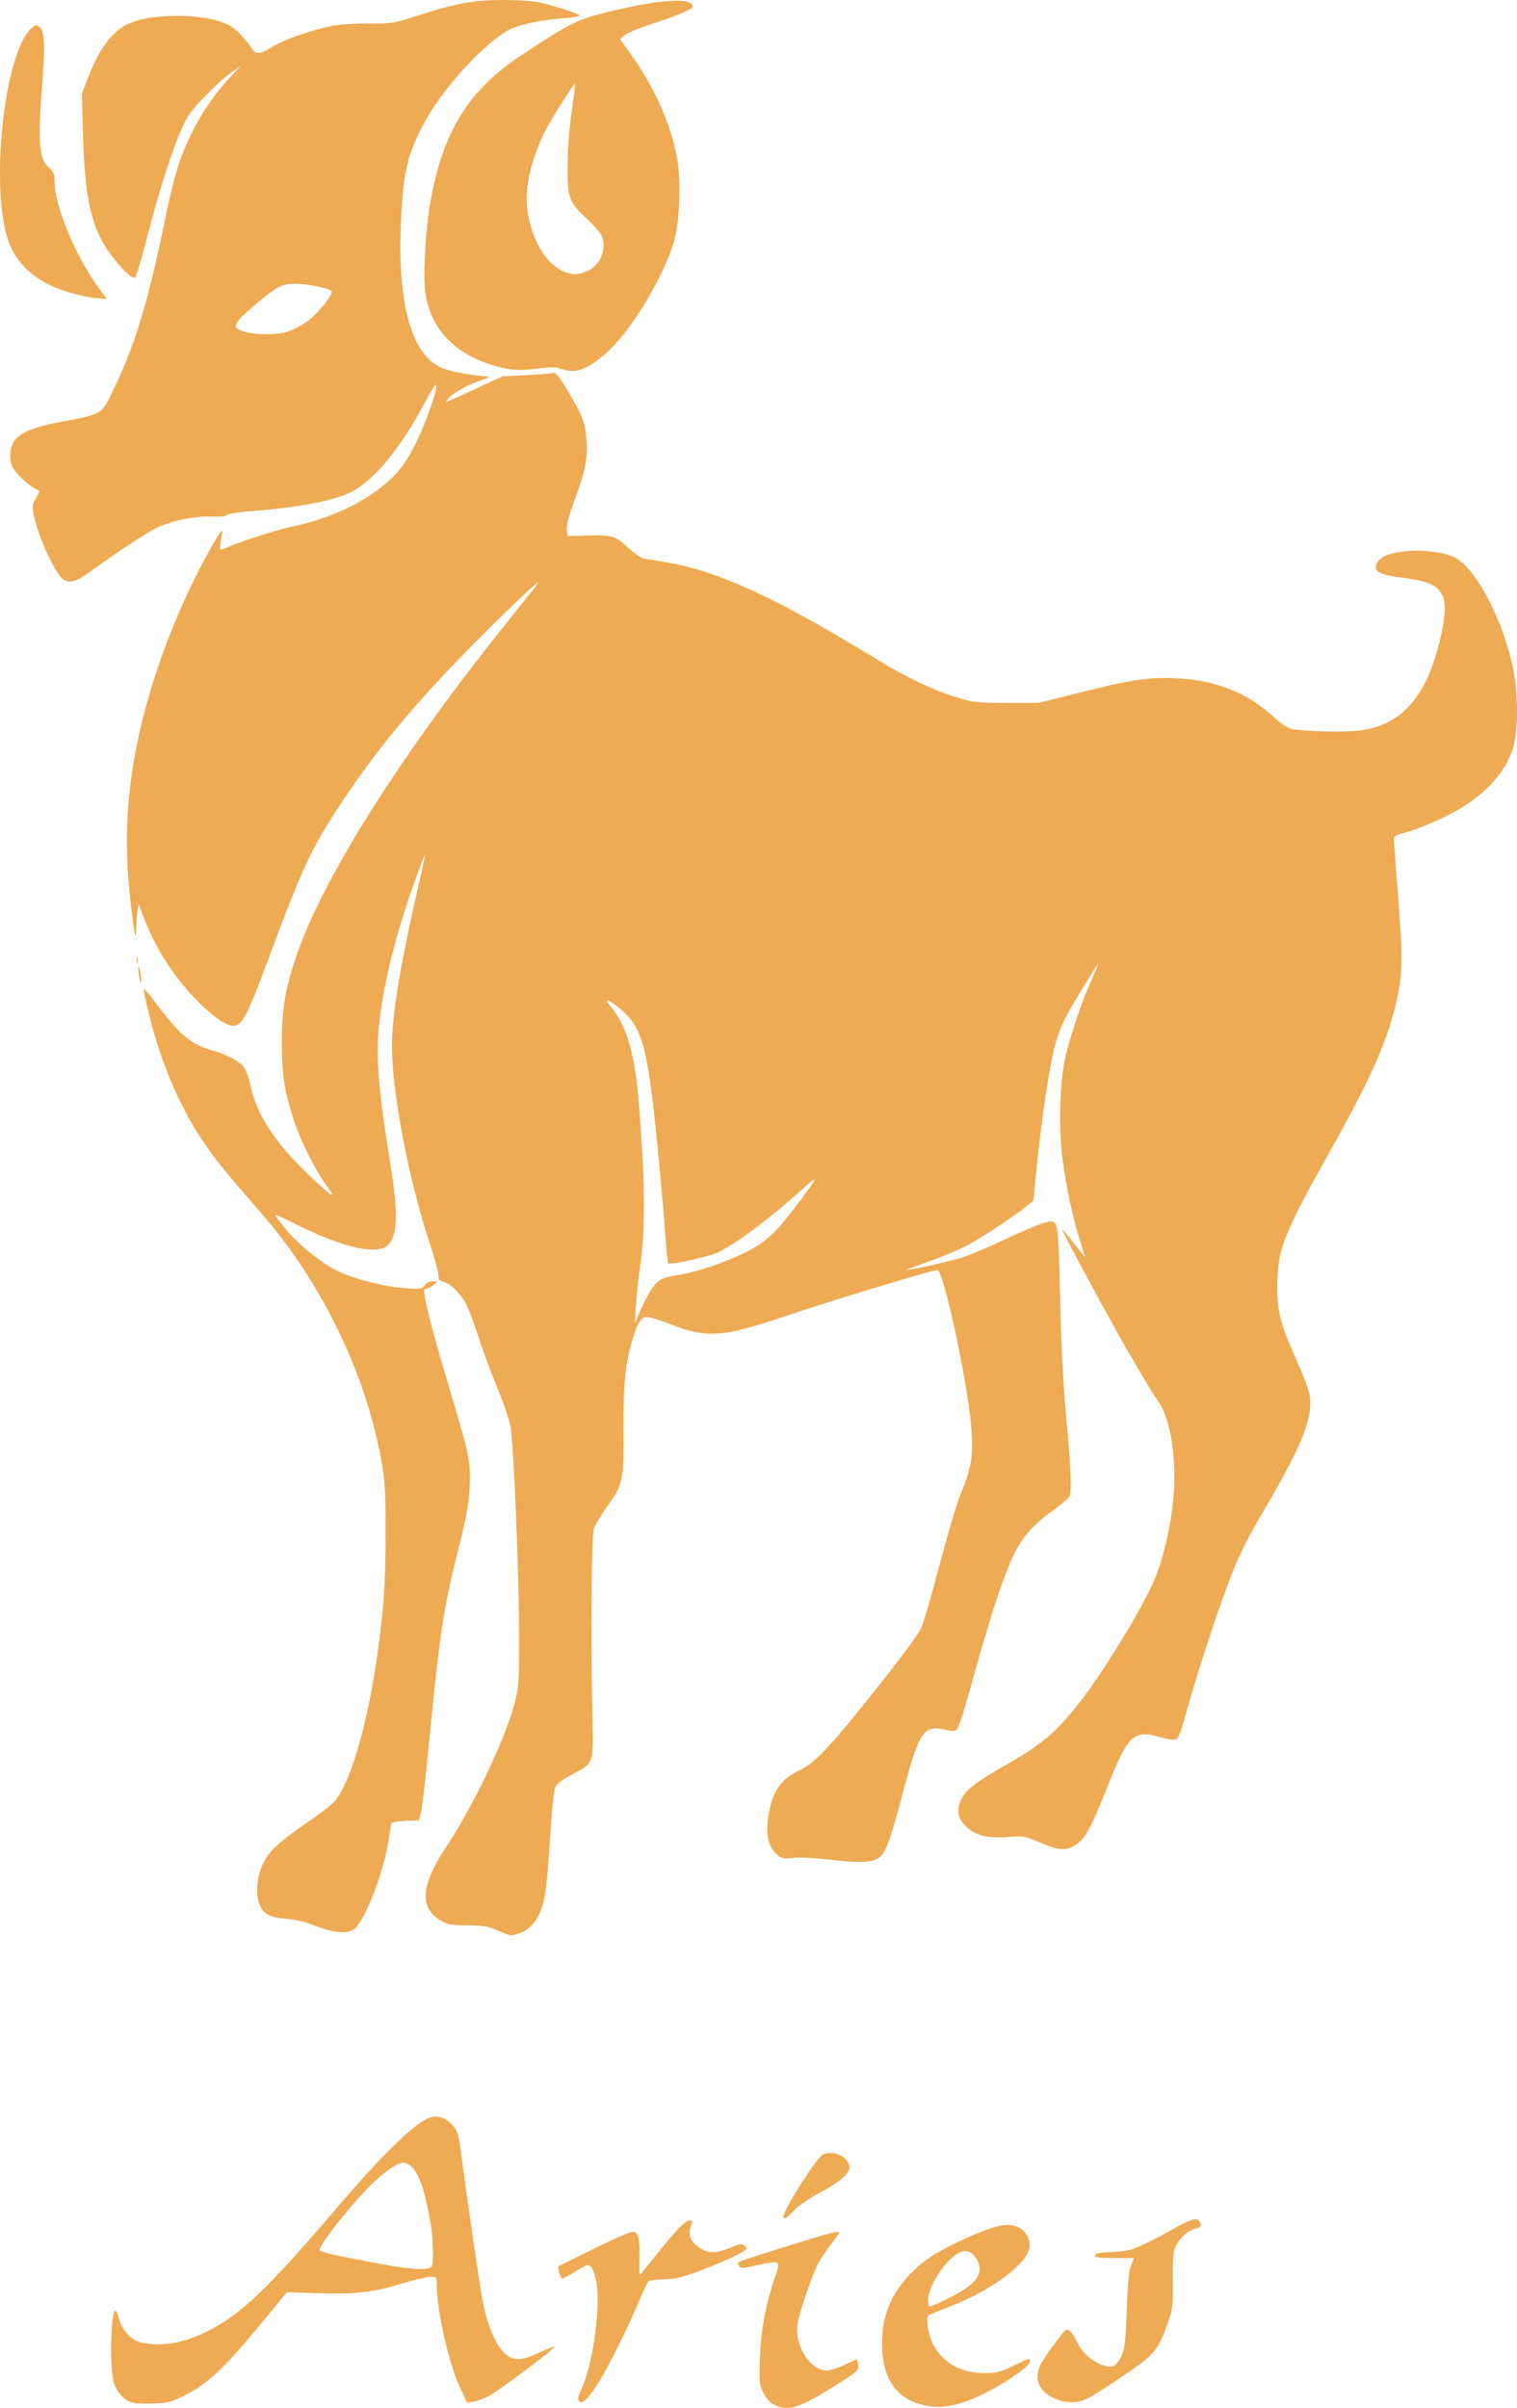 <?xml version="1.0" encoding="UTF-8" standalone="no"?>
<!-- Created with Inkscape (http://www.inkscape.org/) -->

<svg
   xmlns:dc="http://purl.org/dc/elements/1.1/"
   xmlns:cc="http://creativecommons.org/ns#"
   xmlns:rdf="http://www.w3.org/1999/02/22-rdf-syntax-ns#"
   xmlns:svg="http://www.w3.org/2000/svg"
   xmlns="http://www.w3.org/2000/svg"
   xmlns:sodipodi="http://sodipodi.sourceforge.net/DTD/sodipodi-0.dtd"
   xmlns:inkscape="http://www.inkscape.org/namespaces/inkscape"
   version="1.1"
   id="svg2"
   width="263.378"
   height="418.028"
   viewBox="0 0 263.378 418.028"
   sodipodi:docname="medam.svg"
   inkscape:version="0.92.4 (5da689c313, 2019-01-14)">
  <defs
     id="defs6" />
  <sodipodi:namedview
     pagecolor="#ffffff"
     bordercolor="#666666"
     borderopacity="1"
     objecttolerance="10"
     gridtolerance="10"
     guidetolerance="10"
     inkscape:pageopacity="0"
     inkscape:pageshadow="2"
     inkscape:window-width="1920"
     inkscape:window-height="1021"
     id="namedview4"
     showgrid="false"
     inkscape:zoom="0.3"
     inkscape:cx="-1077.7134"
     inkscape:cy="829.67124"
     inkscape:window-x="0"
     inkscape:window-y="0"
     inkscape:window-maximized="1"
     inkscape:current-layer="svg2"
     fit-margin-top="0"
     fit-margin-left="0"
     fit-margin-right="0"
     fit-margin-bottom="0" />
  <g
     id="g813"
     transform="translate(-43.819,-1033.4)"
     style="fill:#eeab53;fill-opacity:1">
    <g
       id="g816"
       style="fill:#eeab53;fill-opacity:1">
      <path
         id="path817"
         transform="translate(-37.167,1004.513)"
         style="fill:#eeab53;fill-opacity:1;stroke-width:0.324"
         d="m 168.229,28.887 c -5.166,0.02 -8.1,0.562 -14.812,2.74 -4.048,1.314 -4.321,1.359 -8.27,1.328 -2.321,-0.018 -5.101,0.167 -6.441,0.428 -3.606,0.702 -8.272,2.321 -10.369,3.598 -2.253,1.372 -2.88,1.423 -3.646,0.303 -1.281,-1.873 -2.853,-3.465 -4.008,-4.061 -4.203,-2.167 -14.342,-2.093 -18.076,0.133 -2.548,1.518 -4.582,4.432 -6.391,9.15 l -1.004,2.621 0.178,6.836 c 0.295,11.322 1.454,16.499 4.68,20.896 1.948,2.656 3.762,4.433 4.33,4.242 0.184,-0.062 0.897,-2.303 1.584,-4.979 3.03,-11.805 5.759,-19.993 7.699,-23.105 1.164,-1.867 5.257,-5.99 7.557,-7.611 l 1.584,-1.115 -1.949,2.092 c -3.696,3.968 -6.607,8.799 -8.621,14.299 -0.623,1.701 -1.733,6.021 -2.467,9.602 -3.22,15.711 -5.476,23.013 -9.764,31.609 -1.399,2.806 -1.781,3.001 -8.102,4.16 -5.129,0.941 -7.601,1.958 -8.537,3.51 -0.763,1.264 -0.845,3.178 -0.191,4.455 0.513,1.003 2.613,3.026 3.777,3.639 0.414,0.218 0.795,0.432 0.846,0.475 0.051,0.043 -0.217,0.612 -0.598,1.264 -0.53,0.908 -0.642,1.47 -0.48,2.4 0.68,3.91 3.88,10.936 5.355,11.758 1.125,0.627 2.12,0.314 4.547,-1.422 5.748,-4.112 9.96,-6.876 11.707,-7.682 2.631,-1.214 6.552,-1.994 9.422,-1.877 1.491,0.061 2.433,-0.037 2.576,-0.27 0.131,-0.213 2.17,-0.519 4.895,-0.732 7.883,-0.619 13.868,-1.802 16.85,-3.33 3.882,-1.989 8.619,-7.806 12.799,-15.715 0.94,-1.779 1.769,-3.052 1.842,-2.83 0.238,0.722 -1.569,5.981 -3.314,9.645 -1.185,2.487 -2.267,4.204 -3.543,5.623 -3.734,4.151 -10.509,7.705 -17.496,9.18 -3.123,0.66 -8.945,2.493 -11.775,3.707 -0.691,0.297 -1.316,0.479 -1.389,0.406 -0.073,-0.073 0.008,-0.916 0.18,-1.871 0.385,-2.141 0.176,-1.905 -2.422,2.758 -4.742,8.51 -9.025,19.503 -11.354,29.143 -2.642,10.935 -3.216,20.117 -1.957,31.254 0.658,5.815 0.963,7.212 0.973,4.396 0.002,-0.88 0.098,-2.168 0.211,-2.861 l 0.205,-1.262 0.744,1.996 c 2.147,5.773 5.712,11.246 10.033,15.398 2.904,2.79 4.886,3.999 6.068,3.699 1.266,-0.321 2.256,-2.297 5.412,-10.795 6.153,-16.571 7.703,-19.912 12.799,-27.629 6.336,-9.595 12.9,-17.485 23.295,-27.994 6.658,-6.731 12.34,-12.03 10.779,-10.053 -0.439,0.555 -3.179,3.997 -6.092,7.648 -17.834,22.357 -31.015,43.298 -35.551,56.486 -2.018,5.869 -2.614,9.35 -2.613,15.246 0.001,5.73 0.443,8.579 2.109,13.635 1.161,3.521 3.732,8.657 5.656,11.299 1.873,2.571 1.033,2.043 -3.25,-2.045 -5.727,-5.466 -8.955,-10.442 -9.967,-15.365 -0.253,-1.233 -0.74,-2.624 -1.082,-3.092 -0.848,-1.159 -2.851,-2.236 -5.641,-3.033 -3.693,-1.055 -5.608,-2.691 -9.914,-8.467 -1.055,-1.415 -1.918,-2.381 -1.918,-2.146 2e-4,0.235 0.366,1.964 0.812,3.844 2.004,8.433 5.203,16.082 9.322,22.289 2.228,3.357 3.978,5.523 10.271,12.729 10.493,12.014 18.155,27.808 20.879,43.035 0.651,3.638 0.74,5.158 0.73,12.756 -0.008,8.707 -0.315,13.132 -1.469,21.154 -1.747,12.147 -4.654,22.038 -7.406,25.207 -0.504,0.58 -2.611,2.214 -4.682,3.629 -4.901,3.35 -6.662,4.979 -7.701,7.127 -1.032,2.132 -1.346,5.019 -0.74,6.807 0.648,1.912 1.789,2.592 4.717,2.814 1.683,0.128 3.355,0.533 5.215,1.262 3.117,1.222 5.289,1.409 6.564,0.564 1.783,-1.181 5.183,-9.872 6.004,-15.35 0.215,-1.432 0.437,-2.78 0.496,-2.996 0.068,-0.249 0.968,-0.427 2.457,-0.488 l 2.352,-0.096 0.383,-1.627 c 0.211,-0.895 0.905,-7.047 1.543,-13.67 1.604,-16.664 2.386,-21.809 4.707,-30.979 1.633,-6.449 1.991,-8.367 2.137,-11.402 0.221,-4.621 0.055,-5.448 -3.441,-17.139 -2.698,-9.021 -3.905,-13.522 -4.352,-16.234 -0.154,-0.938 -0.095,-1.221 0.26,-1.221 0.254,0 0.805,-0.289 1.223,-0.641 l 0.76,-0.639 -0.867,-0.012 c -0.53,-0.006 -1.054,0.259 -1.35,0.686 -0.45,0.65 -0.676,0.685 -3.318,0.512 -3.701,-0.243 -9.017,-1.595 -11.881,-3.023 -2.954,-1.474 -6.934,-4.713 -9.07,-7.383 -0.93,-1.162 -1.691,-2.195 -1.691,-2.293 0,-0.098 1.429,0.536 3.176,1.41 8.1,4.054 13.985,5.522 16.109,4.018 1.944,-1.376 2.142,-5.431 0.697,-14.299 -2.054,-12.602 -2.546,-18.6 -1.973,-24.064 0.754,-7.184 2.845,-15.616 6.197,-25 0.933,-2.612 1.735,-4.708 1.783,-4.66 0.048,0.048 -0.483,2.567 -1.178,5.598 -3.179,13.861 -4.567,22.335 -4.555,27.805 0.017,7.954 2.935,23.184 6.496,33.904 0.872,2.625 1.586,5.207 1.586,5.736 0,0.789 0.159,0.994 0.885,1.143 1.071,0.219 2.743,1.818 3.793,3.629 0.425,0.732 1.407,3.306 2.184,5.719 0.776,2.413 2.293,6.51 3.371,9.105 1.1,2.649 2.107,5.649 2.297,6.836 0.534,3.334 1.448,25.605 1.463,35.639 0.012,8.392 -0.044,9.34 -0.707,11.973 -1.567,6.218 -7.195,18.057 -12.066,25.379 -4.305,6.471 -4.568,10.462 -0.832,12.619 1.208,0.697 1.796,0.8 4.605,0.816 2.532,0.015 3.564,0.166 4.83,0.709 0.886,0.38 1.826,0.765 2.092,0.854 l 0.002,-0.002 c 0.708,0.238 0.704,0.239 1.965,-0.115 1.849,-0.519 3.387,-2.283 4.141,-4.75 0.626,-2.048 0.852,-4.238 1.594,-15.426 0.16,-2.417 0.47,-4.79 0.689,-5.275 0.272,-0.602 1.205,-1.308 2.934,-2.217 3.752,-1.973 3.673,-1.747 3.486,-9.898 -0.322,-14.06 -0.182,-31.52 0.262,-32.785 0.23,-0.656 1.285,-2.405 2.344,-3.887 2.721,-3.808 2.863,-4.491 2.797,-13.473 -0.058,-7.925 0.303,-11.357 1.666,-15.799 0.801,-2.612 1.45,-3.566 2.422,-3.566 0.415,0 2.044,0.502 3.619,1.117 6.855,2.676 9.311,2.51 20.91,-1.416 7.516,-2.544 24.99,-7.838 25.871,-7.838 1.022,0 5.069,18.558 5.822,26.705 0.463,5.004 0.145,7.494 -1.441,11.285 -1.079,2.58 -2.047,5.849 -5.129,17.34 -0.792,2.954 -1.725,6.03 -2.07,6.836 -0.346,0.806 -3.057,4.54 -6.025,8.299 -9.657,12.229 -12.292,15.085 -15.137,16.404 -3.195,1.482 -4.673,3.66 -5.367,7.908 -0.498,3.049 0.013,5.428 1.428,6.631 0.924,0.786 1.173,0.841 2.877,0.646 1.11,-0.127 3.787,0.01 6.617,0.34 5.387,0.627 7.505,0.466 8.609,-0.65 0.992,-1.003 1.777,-3.268 3.859,-11.15 2.732,-10.343 3.572,-11.622 7.117,-10.82 1.525,0.346 1.847,0.333 2.268,-0.092 0.269,-0.272 1.33,-3.556 2.355,-7.297 3.677,-13.412 6.206,-20.906 8.246,-24.424 1.306,-2.252 3.207,-4.21 6.033,-6.215 1.375,-0.975 2.662,-2.08 2.859,-2.453 0.444,-0.838 0.247,-5.276 -0.66,-14.881 -0.41,-4.346 -0.772,-11.731 -0.957,-19.486 -0.341,-14.303 -0.221,-13.744 -2.832,-13.084 -0.855,0.216 -3.728,1.419 -6.385,2.674 -2.657,1.255 -5.846,2.642 -7.086,3.082 -1.944,0.689 -9.531,2.438 -10.346,2.385 -0.155,-0.01 1.313,-0.569 3.262,-1.242 1.948,-0.673 4.817,-1.829 6.375,-2.57 2.529,-1.203 8.036,-4.779 11.209,-7.277 l 1.162,-0.914 0.389,-3.998 c 1.004,-10.317 2.463,-19.966 3.605,-23.85 0.369,-1.253 1.191,-3.231 1.826,-4.395 1.355,-2.481 5.221,-8.787 5.387,-8.787 0.063,0 -0.446,1.228 -1.133,2.73 -1.573,3.44 -3.668,9.637 -4.535,13.412 -0.956,4.163 -1.176,12.321 -0.477,17.689 0.623,4.783 1.819,10.343 3.049,14.184 0.486,1.517 0.856,2.758 0.824,2.758 -0.032,0 -0.906,-1.092 -1.941,-2.428 -1.035,-1.336 -1.931,-2.38 -1.99,-2.32 -0.106,0.108 5.42,10.435 9.508,17.768 2.844,5.102 6.127,10.638 7.223,12.178 2.141,3.009 3.203,10.122 2.541,17.023 -0.452,4.712 -1.752,10.254 -3.229,13.76 -2.019,4.795 -8.6,15.632 -12.797,21.072 -4.223,5.474 -6.846,7.689 -13.574,11.465 -4.606,2.584 -6.518,4.11 -7.271,5.799 -0.829,1.859 -0.508,3.287 1.066,4.725 1.586,1.448 3.673,1.927 7.213,1.652 2.522,-0.196 2.762,-0.154 5.459,0.975 3.071,1.285 4.29,1.437 5.689,0.705 2.013,-1.052 2.993,-2.743 6.025,-10.393 3.55,-8.955 4.544,-9.917 8.953,-8.666 1.712,0.486 2.592,0.595 3.006,0.371 0.404,-0.219 0.919,-1.557 1.662,-4.328 1.64,-6.112 5.651,-18.393 7.826,-23.963 1.452,-3.716 2.88,-6.57 5.627,-11.23 5.977,-10.143 8.149,-15.126 8.139,-18.686 -0.005,-1.922 -0.436,-3.18 -3.35,-9.783 -1.96,-4.443 -2.545,-7.358 -2.357,-11.768 0.242,-5.683 1.355,-8.388 9.254,-22.48 6.649,-11.861 9.521,-18.21 11.117,-24.57 1.395,-5.558 1.473,-7.984 0.615,-19.041 -0.424,-5.46 -0.777,-10.167 -0.777,-10.459 -0.005,-0.364 0.474,-0.652 1.523,-0.916 2.571,-0.647 7.191,-2.616 9.861,-4.205 4.823,-2.869 7.97,-6.437 9.305,-10.541 0.883,-2.717 0.944,-9.222 0.127,-13.373 -1.714,-8.705 -6.426,-17.8 -10.242,-19.768 -1.921,-0.986 -6.288,-1.461 -9.248,-0.996 -2.542,0.4 -3.661,0.924 -4.217,1.975 -0.783,1.479 0.259,2.026 4.979,2.621 6.366,0.802 7.606,2.581 6.299,9.037 -2.193,10.828 -6.481,16.195 -13.867,17.357 -2.725,0.429 -10.792,0.227 -12.512,-0.312 -0.594,-0.186 -1.753,-0.973 -2.576,-1.748 -4.643,-4.375 -10.289,-6.652 -17.275,-6.969 -4.749,-0.215 -7.746,0.238 -17.068,2.582 l -6.762,1.701 h -5.475 c -4.764,6e-4 -5.809,-0.097 -8.051,-0.752 -4.382,-1.279 -9.237,-3.55 -14.549,-6.805 -17.54,-10.747 -27.601,-15.372 -36.717,-16.879 -1.737,-0.287 -3.491,-0.587 -3.896,-0.666 -0.406,-0.078 -1.59,-0.934 -2.633,-1.902 -2.189,-2.034 -2.701,-2.179 -7.256,-2.053 l -3.221,0.09 -0.096,-1.162 c -0.064,-0.765 0.391,-2.489 1.33,-5.045 1.889,-5.143 2.263,-6.982 2.086,-10.271 -0.169,-3.143 -0.642,-4.389 -3.389,-8.926 -1.538,-2.541 -1.976,-3.045 -2.508,-2.904 -0.354,0.094 -2.456,0.265 -4.67,0.379 l -4.025,0.207 -4.805,2.225 c -2.643,1.224 -4.871,2.227 -4.951,2.227 -0.08,0 0.054,-0.246 0.297,-0.545 0.764,-0.94 3.188,-2.334 5.398,-3.105 2.006,-0.7 2.064,-0.746 1.002,-0.822 -2.702,-0.192 -6.073,-0.849 -7.484,-1.457 -5.446,-2.347 -7.868,-11.592 -7.016,-26.775 0.428,-7.628 1.145,-10.484 3.947,-15.719 3.296,-6.155 10.528,-14.018 15.01,-16.316 1.536,-0.788 5.606,-1.623 9.146,-1.877 1.551,-0.111 2.82,-0.32 2.82,-0.465 0,-0.3 -4.056,-1.637 -6.924,-2.281 -1.133,-0.255 -3.797,-0.428 -6.441,-0.418 z m 29.652,0.131 c -2.634,0.09 -6.736,0.798 -12.008,2.104 -4.673,1.157 -6.293,1.993 -14.584,7.504 -9.07,6.029 -13.482,13.254 -15.631,25.605 -0.813,4.671 -1.239,12.648 -0.828,15.488 0.914,6.327 5.181,10.759 12.27,12.744 2.682,0.751 4.326,0.825 7.789,0.35 1.875,-0.258 2.62,-0.229 3.645,0.146 2.525,0.925 4.96,-0.086 8.49,-3.531 4.114,-4.015 9.383,-12.985 11.014,-18.75 0.977,-3.452 1.214,-10.497 0.486,-14.41 -1.087,-5.843 -3.8,-11.985 -7.795,-17.648 l -2.064,-2.93 0.781,-0.691 c 0.43,-0.38 2.498,-1.245 4.596,-1.924 4.356,-1.409 7.195,-2.593 7.195,-2.998 0,-0.649 -0.804,-0.999 -2.318,-1.059 -0.315,-0.012 -0.661,-0.013 -1.037,0 z M 87.299,33.287 c -0.248,-0.024 -0.472,0.161 -0.967,0.627 -4.274,4.025 -6.838,24.43 -4.402,35.045 1.458,6.353 6.347,10.137 14.969,11.584 0.443,0.074 1.217,0.155 1.719,0.18 l 0.912,0.045 -0.689,-0.895 c -4.463,-5.798 -8.381,-14.981 -8.381,-19.641 0,-1.147 -0.171,-1.532 -0.986,-2.225 -1.725,-1.466 -1.959,-4.679 -1.109,-15.209 0.49,-6.077 0.34,-8.706 -0.527,-9.262 -0.231,-0.148 -0.388,-0.236 -0.537,-0.25 z M 180.842,43.445 c 0.052,0.053 -0.21,2.138 -0.582,4.633 -0.429,2.878 -0.693,6.32 -0.719,9.418 -0.049,5.759 0.169,6.382 3.227,9.27 2.465,2.328 3.01,3.168 3.01,4.658 0.003,1.908 -1.032,3.629 -2.664,4.428 -1.528,0.748 -2.453,0.817 -3.936,0.293 -3.176,-1.122 -5.768,-5.241 -6.596,-10.479 -0.575,-3.637 0.422,-8.498 2.758,-13.439 1.04,-2.2 5.295,-8.991 5.502,-8.781 z m -48.506,34.719 c 2.038,-0.001 5.679,0.743 6.197,1.266 0.443,0.447 -2.478,4.056 -4.322,5.34 -0.976,0.679 -2.476,1.449 -3.332,1.709 -2.694,0.82 -7.684,0.456 -8.801,-0.641 -0.556,-0.546 0.478,-1.807 3.602,-4.387 3.593,-2.967 4.239,-3.287 6.656,-3.287 z M 104.793,194.949 c -0.054,-0.058 -0.094,0.144 -0.102,0.547 -0.007,0.537 0.06,0.797 0.148,0.576 0.088,-0.22 0.094,-0.66 0.012,-0.977 -0.02,-0.079 -0.041,-0.127 -0.059,-0.146 z m 0.242,1.816 c -0.082,0.083 -0.048,0.758 0.076,1.498 0.124,0.74 0.288,1.282 0.365,1.205 0.077,-0.078 0.042,-0.752 -0.076,-1.498 -0.118,-0.746 -0.282,-1.288 -0.365,-1.205 z m 81.342,5.773 c 0.156,-0.038 0.675,0.257 1.527,0.891 3.869,2.878 4.948,5.52 6.229,15.25 0.659,5.011 2.071,19.902 2.471,26.055 0.12,1.84 0.31,3.401 0.42,3.471 0.508,0.318 7.317,-1.216 8.828,-1.988 3.345,-1.71 8.651,-5.707 14.385,-10.838 3.044,-2.724 2.929,-2.387 -0.938,2.742 -3.58,4.749 -5.237,6.297 -8.617,8.043 -3.529,1.823 -9.045,3.674 -12.299,4.127 -2.651,0.369 -3.418,0.889 -4.793,3.252 -0.452,0.777 -1.172,2.241 -1.6,3.254 l -0.775,1.842 0.191,-3.256 c 0.105,-1.79 0.408,-4.645 0.674,-6.346 1.03,-6.587 0.92,-16.306 -0.348,-30.471 -0.632,-7.066 -2.201,-12.048 -4.699,-14.924 -0.604,-0.695 -0.812,-1.065 -0.656,-1.104 z m -29.893,193.797 c -0.369,0.024 -0.742,0.115 -1.117,0.273 -2.738,1.156 -8.216,6.548 -16.4,16.141 -11.597,13.592 -16.23,17.991 -21.941,20.84 -4.206,2.098 -8.132,2.76 -11.592,1.953 -1.646,-0.384 -3.255,-2.122 -3.771,-4.074 C 101.448,430.66 101.166,430 101.033,430 c -0.808,0 -1.051,9.799 -0.309,12.422 0.476,1.682 1.709,3.073 3.133,3.535 0.513,0.168 2.212,0.25 3.777,0.186 2.559,-0.105 3.11,-0.249 5.48,-1.436 3.811,-1.909 6.788,-4.675 12.572,-11.682 l 5.117,-6.199 5.51,0.166 c 6.557,0.198 9.475,-0.143 14.572,-1.705 2.056,-0.63 4.227,-1.146 4.824,-1.146 1.039,0 1.082,0.053 1.092,1.221 0.022,4.524 2.032,13.608 3.92,17.715 l 1.35,2.938 1.137,-0.188 c 0.625,-0.103 1.806,-0.538 2.625,-0.967 1.679,-0.88 11.664,-8.365 11.449,-8.582 -0.076,-0.077 -1.259,0.382 -2.629,1.021 -2.983,1.393 -4.353,1.472 -5.824,0.338 -1.511,-1.165 -3.162,-4.835 -3.947,-8.775 -0.557,-2.797 -2.615,-16.86 -3.924,-26.82 -0.34,-2.59 -0.545,-3.223 -1.332,-4.129 -0.97,-1.117 -2.037,-1.648 -3.143,-1.576 z m 68.664,6.307 c -0.474,0.006 -0.939,0.11 -1.354,0.334 -1.095,0.592 -6.779,9.535 -6.779,10.666 0,0.695 0.431,0.454 1.863,-1.045 0.838,-0.877 2.65,-2.115 4.613,-3.152 3.572,-1.888 5.268,-3.472 4.943,-4.615 -0.374,-1.318 -1.866,-2.204 -3.287,-2.188 z m -74.205,1.686 c 0.312,-0.03 0.559,0.078 0.955,0.303 1.213,0.688 2.176,2.592 2.945,5.828 0.932,3.918 1.307,6.622 1.307,9.494 0.002,2.302 -0.051,2.5 -0.723,2.682 -1.328,0.36 -3.577,0.157 -8.613,-0.775 -8.139,-1.506 -10.305,-2.01 -10.305,-2.402 0,-1.03 5.901,-8.436 9.312,-11.686 1.277,-1.216 2.973,-2.532 3.768,-2.922 0.663,-0.326 1.041,-0.492 1.354,-0.521 z m 137.777,9.844 c -0.668,-0.071 -1.924,0.45 -3.891,1.6 -1.225,0.716 -3.47,1.891 -4.99,2.611 -2.452,1.162 -3.102,1.326 -5.744,1.457 -2.248,0.111 -2.979,0.258 -2.979,0.598 0,0.354 0.718,0.449 3.367,0.449 h 3.367 l -0.516,1.383 c -0.372,0.999 -0.574,3.146 -0.729,7.73 -0.217,6.456 -0.426,7.565 -1.756,9.24 -1.196,1.507 -5.426,-0.718 -6.756,-3.555 -0.826,-1.76 -1.594,-2.603 -2.09,-2.293 -0.477,0.298 -3.746,4.777 -4.342,5.949 -1.197,2.354 -0.417,4.491 2.102,5.76 2.028,1.022 4.049,1.093 5.971,0.211 0.745,-0.342 3.551,-2.12 6.236,-3.949 5.491,-3.741 6.044,-4.387 7.693,-8.994 0.948,-2.649 0.989,-2.969 0.949,-7.57 -0.034,-3.939 0.058,-5.019 0.514,-5.99 0.678,-1.445 2.184,-2.775 3.424,-3.025 0.937,-0.189 1.124,-0.579 0.645,-1.344 -0.097,-0.154 -0.254,-0.244 -0.477,-0.268 z m -88.025,0.205 c -0.745,0 -2.39,1.709 -5.877,6.104 -1.456,1.835 -2.699,3.336 -2.762,3.336 -0.066,0 -0.089,-1.281 -0.057,-2.848 0.074,-3.639 -0.185,-4.639 -1.209,-4.639 -0.425,0 -3.404,1.31 -6.617,2.91 -3.214,1.6 -5.983,2.956 -6.154,3.014 -0.337,0.114 0.258,2.213 0.627,2.213 0.116,-5e-4 1.152,-0.579 2.303,-1.283 2,-1.224 2.119,-1.256 2.67,-0.709 0.337,0.334 0.728,1.498 0.941,2.799 0.724,4.415 -0.751,14.644 -2.656,18.418 -0.373,0.739 -0.597,1.56 -0.496,1.824 0.348,0.917 1.316,0.25 2.791,-1.92 1.845,-2.714 5.204,-9.276 7.379,-14.416 0.907,-2.144 1.792,-4.046 1.967,-4.225 0.175,-0.179 1.361,-0.342 2.637,-0.361 1.85,-0.029 3.055,-0.306 5.967,-1.373 4.109,-1.506 8.428,-3.522 8.428,-3.934 0,-0.15 -0.195,-0.437 -0.434,-0.637 -0.327,-0.274 -0.918,-0.163 -2.408,0.449 -2.394,0.983 -3.668,1.022 -5.057,0.154 -1.9,-1.187 -2.375,-2.461 -1.607,-4.307 0.177,-0.426 0.083,-0.57 -0.375,-0.57 z m 55.316,0.775 c -1.54,-0.032 -3.544,0.612 -6.975,2.15 -5.14,2.305 -7.299,3.661 -9.83,6.174 -3.682,3.656 -5.327,7.994 -5.055,13.342 0.291,5.71 3.052,9.026 8.143,9.777 2.004,0.296 3.636,0.106 6.119,-0.713 4.038,-1.331 11.195,-5.743 11.373,-7.01 0.098,-0.694 -0.025,-0.664 -2.695,0.631 -2.531,1.227 -3.035,1.357 -5.258,1.357 -3.961,0 -7.12,-1.768 -8.826,-4.936 -0.783,-1.456 -1.324,-4.625 -0.861,-5.057 0.082,-0.077 2.049,-0.894 4.371,-1.814 6.668,-2.643 12.568,-7.036 13.17,-9.805 0.338,-1.556 -0.691,-3.313 -2.256,-3.85 -0.445,-0.153 -0.907,-0.238 -1.42,-0.248 z m -29.643,1.207 c -0.679,0.004 -2.648,0.571 -7.539,2.105 -10.783,3.383 -9.904,3.041 -9.549,3.713 0.3,0.567 0.423,0.564 3.225,-0.059 3.867,-0.859 4.014,-0.784 3.193,1.602 -1.745,5.068 -2.613,9.593 -2.766,14.416 -0.141,4.458 -0.109,4.8 0.598,6.184 0.482,0.944 1.148,1.668 1.875,2.035 2.394,1.209 4.348,0.601 10.492,-3.262 4.079,-2.564 4.21,-2.681 4.07,-3.641 -0.079,-0.545 -0.187,-0.99 -0.24,-0.99 -0.052,0 -1.014,0.44 -2.137,0.977 -1.123,0.537 -2.477,0.975 -3.008,0.975 -2.963,-0.003 -5.676,-4.278 -5.125,-8.072 0.244,-1.676 1.947,-6.847 3.195,-9.699 0.436,-0.997 1.52,-2.737 2.408,-3.865 0.888,-1.129 1.615,-2.141 1.615,-2.25 0,-0.109 -0.082,-0.169 -0.309,-0.168 z m 22.348,3.334 c 0.75,0.054 1.391,0.584 1.928,1.592 1.179,2.213 -0.072,4.042 -4.244,6.203 -1.549,0.802 -3.143,1.559 -3.541,1.682 -0.663,0.204 -0.725,0.117 -0.725,-1.016 0,-1.572 1.363,-4.316 3.131,-6.303 1.342,-1.509 2.487,-2.228 3.451,-2.158 z"
         inkscape:connector-curvature="0" />
    </g>
  </g>
</svg>
